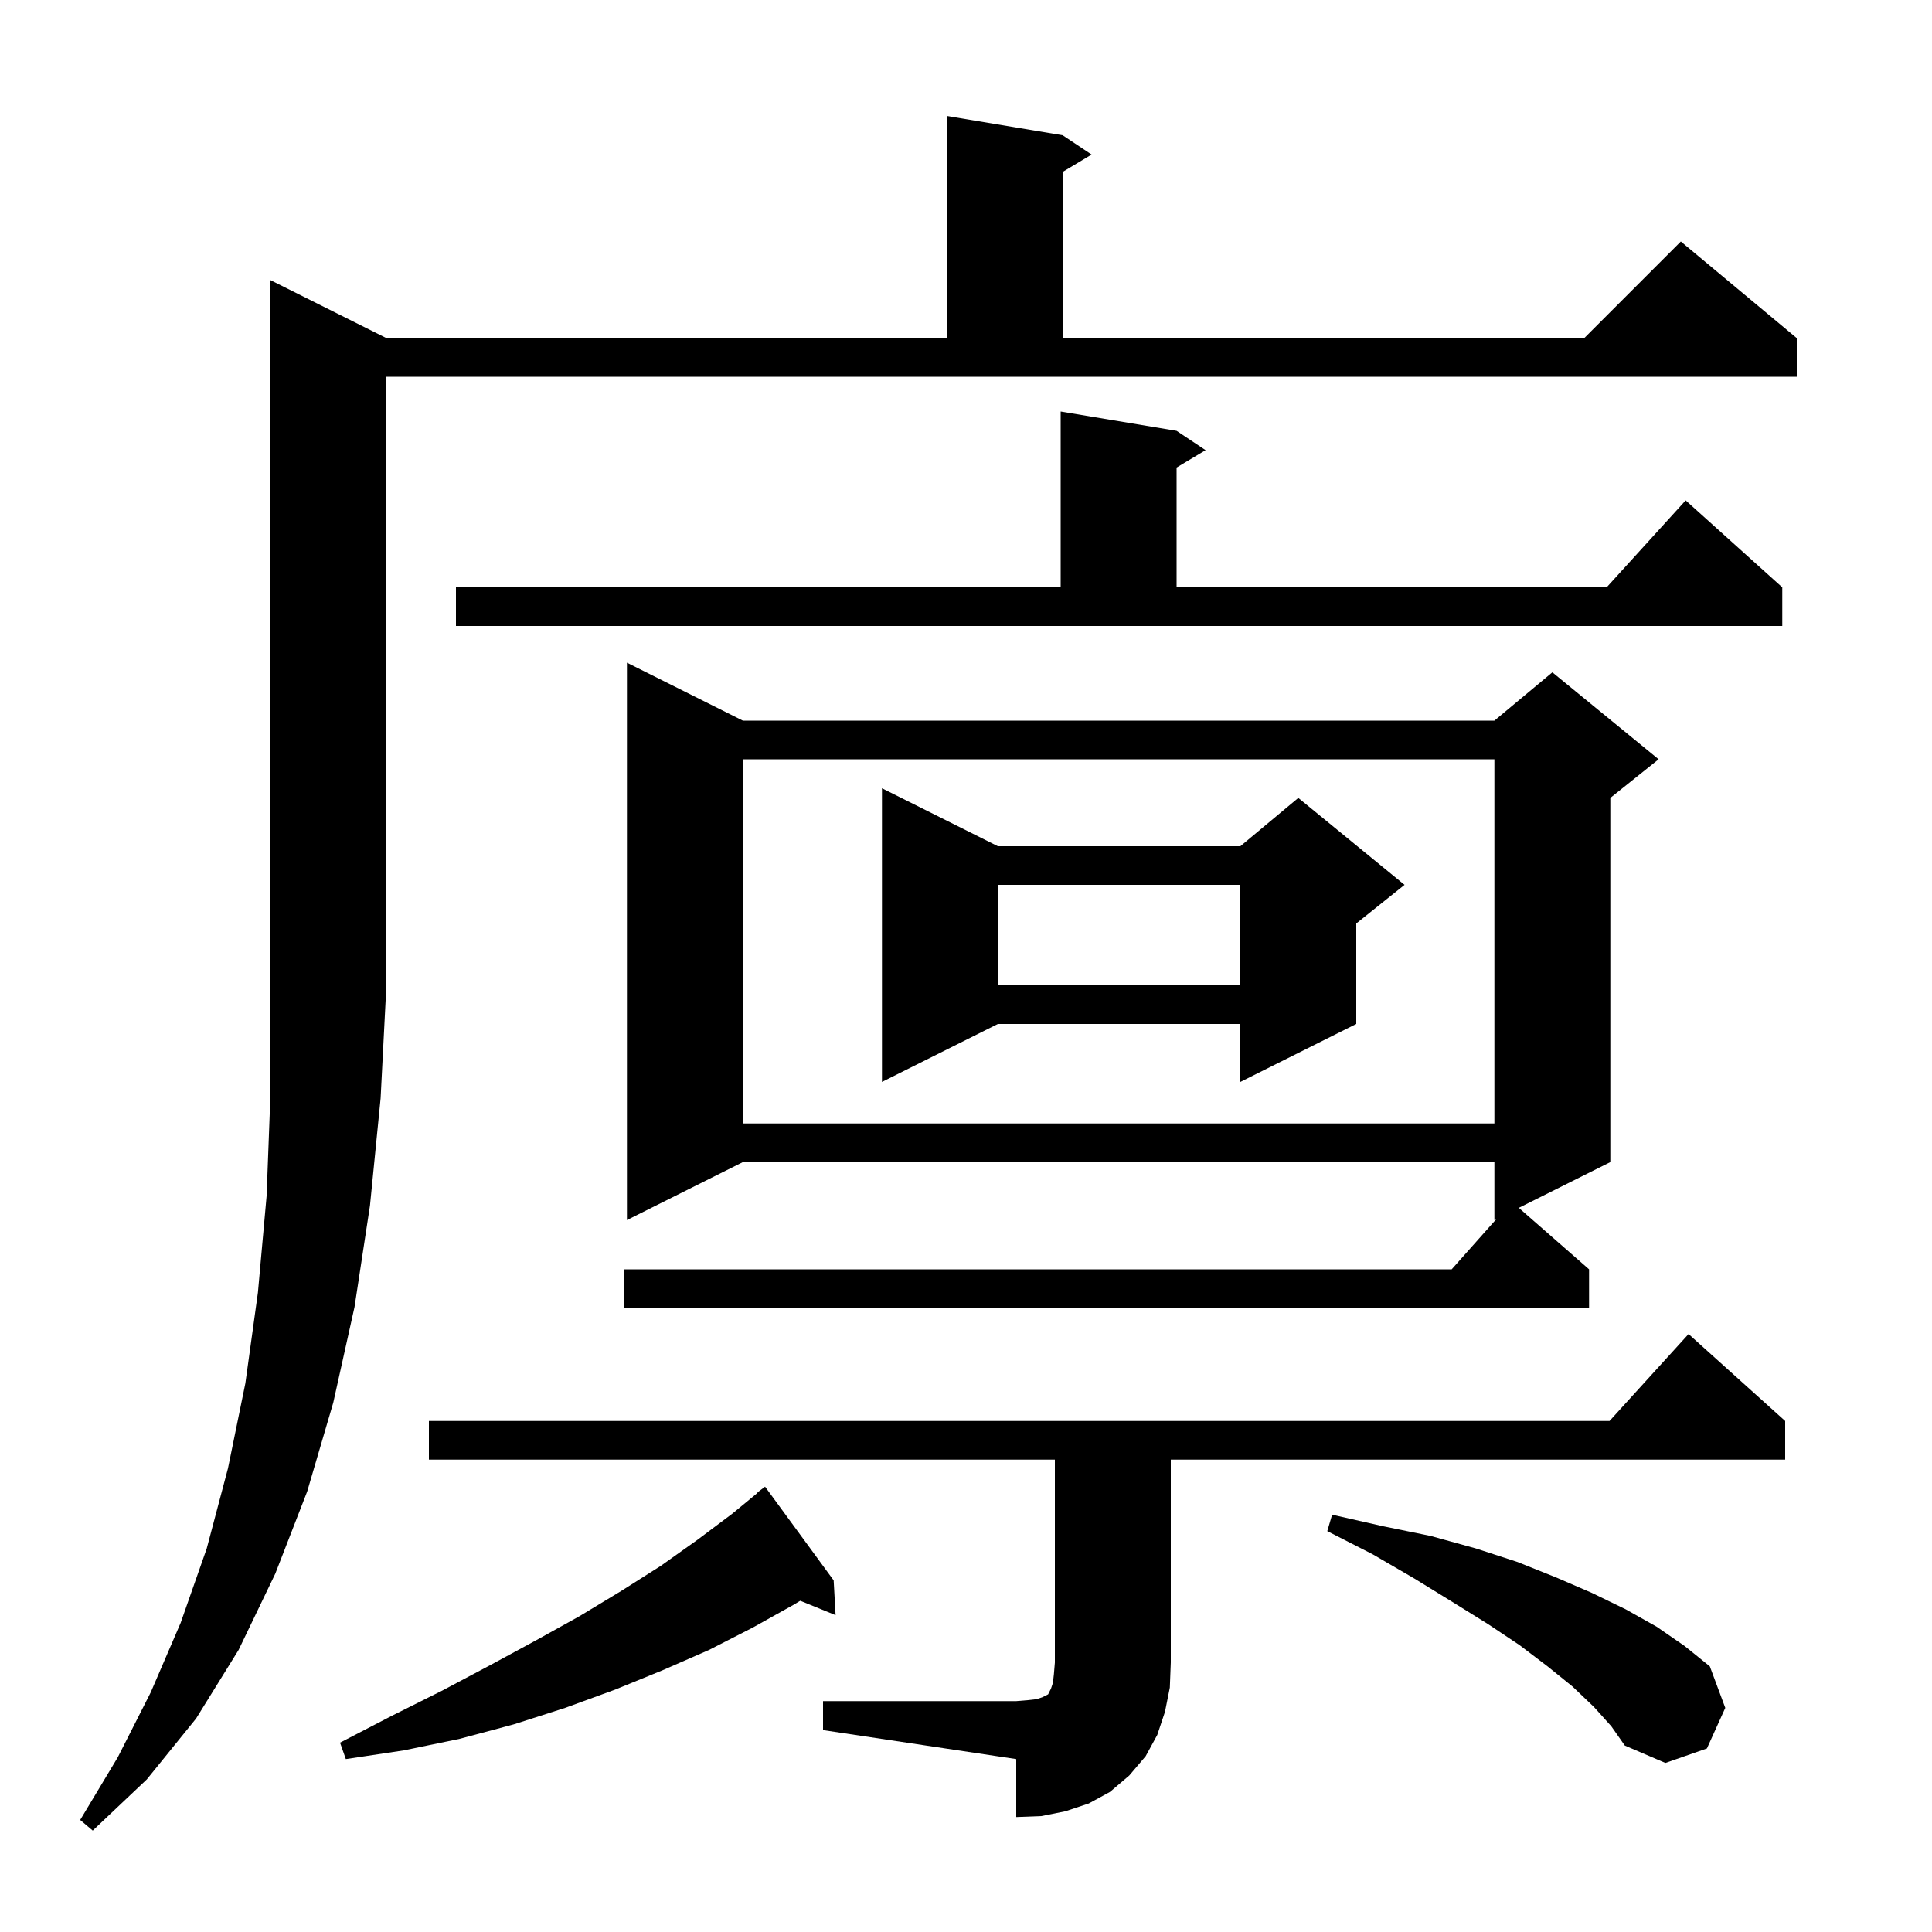 <svg xmlns="http://www.w3.org/2000/svg" xmlns:xlink="http://www.w3.org/1999/xlink" version="1.1" baseProfile="full" viewBox="0 0 200 200" width="200" height="200">
<g fill="black">
<path d="M 40.0 35.0 L 98.0 35.0 L 98.0 12.0 L 110.0 14.0 L 113.0 16.0 L 110.0 17.8 L 110.0 35.0 L 164.0 35.0 L 174.0 25.0 L 186.0 35.0 L 186.0 39.0 L 40.0 39.0 L 40.0 102.0 L 39.4 113.7 L 38.3 124.8 L 36.7 135.3 L 34.5 145.2 L 31.8 154.4 L 28.5 162.9 L 24.7 170.8 L 20.3 177.9 L 15.2 184.2 L 9.6 189.5 L 8.3 188.4 L 12.2 181.9 L 15.6 175.2 L 18.7 168.0 L 21.4 160.3 L 23.6 152.0 L 25.4 143.2 L 26.7 133.8 L 27.6 123.8 L 28.0 113.2 L 28.0 29.0 Z M 85.2 176.1 L 105.2 176.1 L 106.4 176.0 L 107.3 175.9 L 107.9 175.7 L 108.5 175.4 L 108.8 174.8 L 109.0 174.2 L 109.1 173.3 L 109.2 172.1 L 109.2 151.1 L 44.4 151.1 L 44.4 147.1 L 166.618 147.1 L 174.8 138.1 L 184.8 147.1 L 184.8 151.1 L 121.2 151.1 L 121.2 172.1 L 121.1 174.7 L 120.6 177.2 L 119.8 179.6 L 118.6 181.8 L 116.9 183.8 L 114.9 185.5 L 112.7 186.7 L 110.3 187.5 L 107.8 188.0 L 105.2 188.1 L 105.2 182.1 L 85.2 179.1 Z M 165.0 176.7 L 162.8 174.6 L 160.2 172.5 L 157.3 170.3 L 154.0 168.1 L 150.3 165.8 L 146.4 163.4 L 142.1 160.9 L 137.4 158.5 L 137.9 156.8 L 143.2 158.0 L 148.1 159.0 L 152.8 160.3 L 157.1 161.7 L 161.1 163.3 L 164.8 164.9 L 168.3 166.6 L 171.5 168.4 L 174.4 170.4 L 177.0 172.5 L 178.6 176.8 L 176.7 181.0 L 172.4 182.5 L 168.2 180.7 L 166.8 178.7 Z M 86.3 163.6 L 86.5 167.2 L 82.841 165.709 L 82.2 166.1 L 77.9 168.5 L 73.4 170.8 L 68.6 172.9 L 63.7 174.9 L 58.5 176.8 L 53.2 178.5 L 47.6 180.0 L 41.8 181.2 L 35.8 182.1 L 35.2 180.4 L 40.6 177.6 L 45.8 175.0 L 50.7 172.4 L 55.5 169.8 L 60.0 167.3 L 64.3 164.7 L 68.4 162.1 L 72.2 159.4 L 75.8 156.7 L 78.43 154.534 L 78.4 154.5 L 79.2 153.9 Z M 76.9 74.6 L 154.7 74.6 L 160.7 69.6 L 171.7 78.6 L 166.7 82.6 L 166.7 120.3 L 157.227 125.036 L 164.5 131.4 L 164.5 135.4 L 64.6 135.4 L 64.6 131.4 L 150.278 131.4 L 154.9 126.2 L 154.7 126.3 L 154.7 120.3 L 76.9 120.3 L 64.9 126.3 L 64.9 68.6 Z M 76.9 78.6 L 76.9 116.3 L 154.7 116.3 L 154.7 78.6 Z M 103.3 87.6 L 128.4 87.6 L 134.4 82.6 L 145.4 91.6 L 140.4 95.6 L 140.4 106.0 L 128.4 112.0 L 128.4 106.0 L 103.3 106.0 L 91.3 112.0 L 91.3 81.6 Z M 103.3 91.6 L 103.3 102.0 L 128.4 102.0 L 128.4 91.6 Z M 47.2 60.8 L 109.8 60.8 L 109.8 42.6 L 121.8 44.6 L 124.8 46.6 L 121.8 48.4 L 121.8 60.8 L 166.318 60.8 L 174.5 51.8 L 184.5 60.8 L 184.5 64.8 L 47.2 64.8 Z " />
</g>
</svg>
